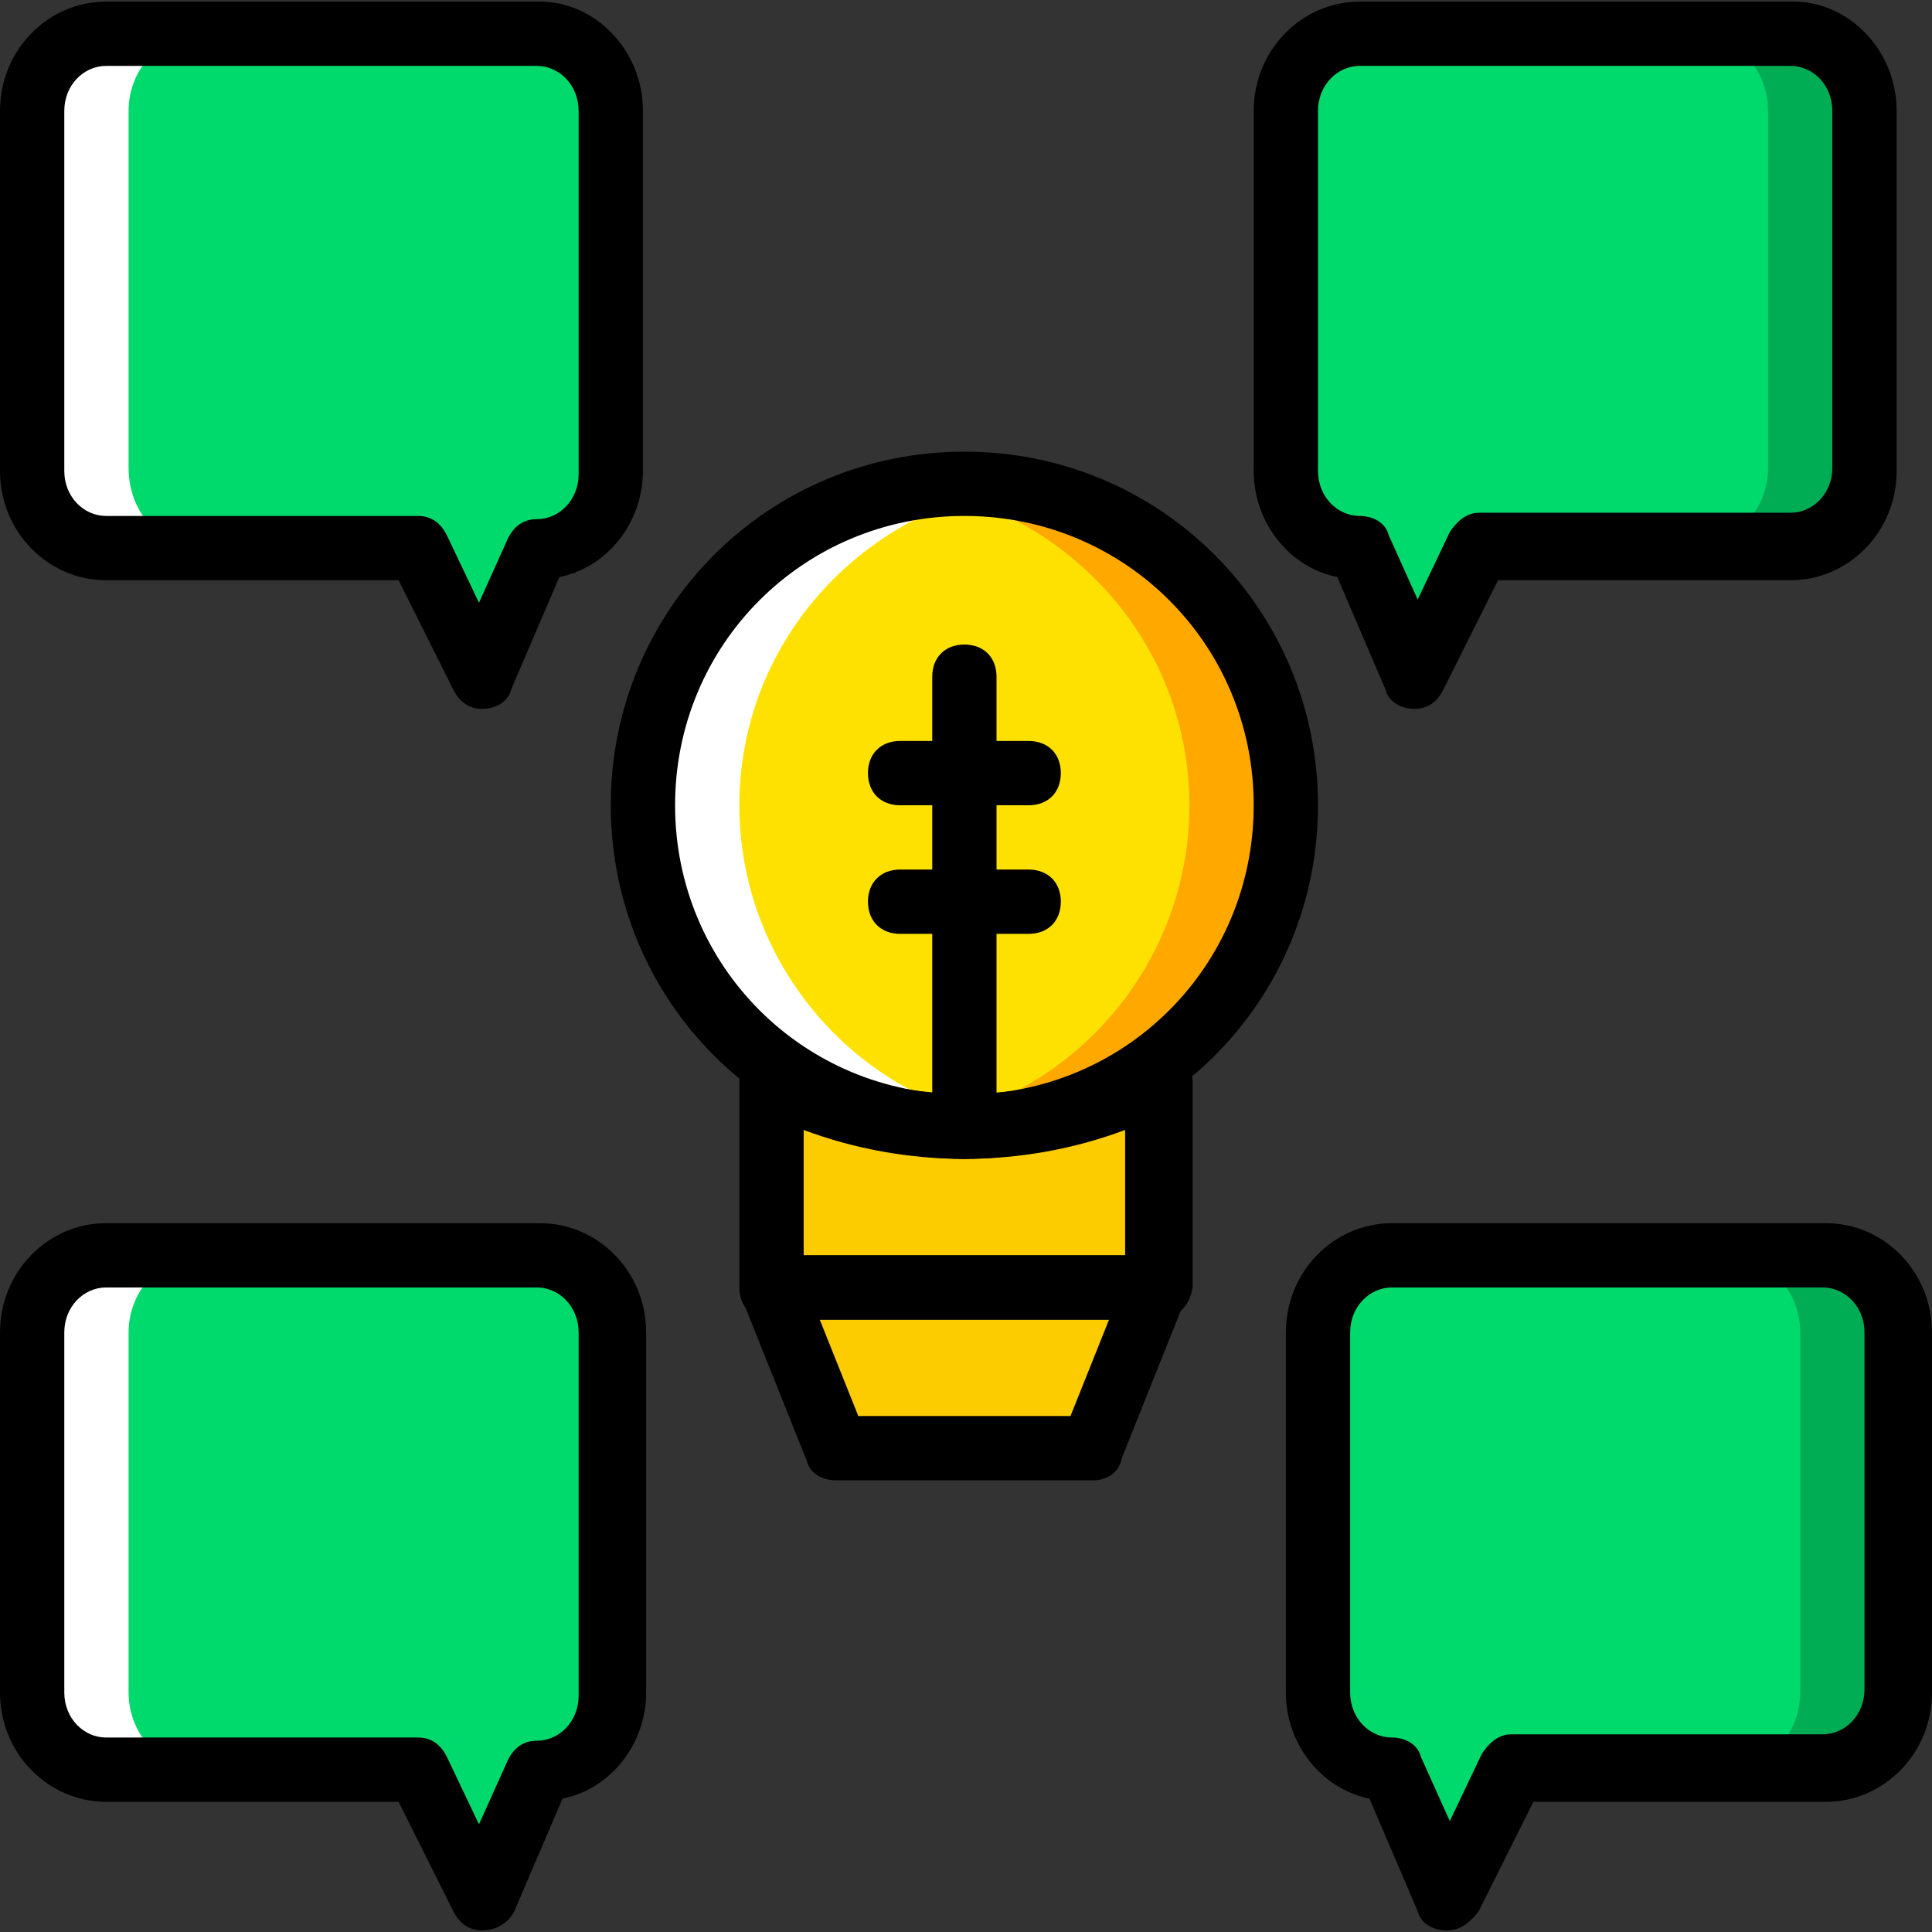 <?xml version="1.0" encoding="iso-8859-1"?>
<!-- Generator: Adobe Illustrator 19.0.0, SVG Export Plug-In . SVG Version: 6.00 Build 0)  -->
<svg version="1.1" id="Layer_1" xmlns="http://www.w3.org/2000/svg" xmlns:xlink="http://www.w3.org/1999/xlink" x="0px" y="0px"
	 viewBox="0 0 512.853 512.853" style="enable-background:new 0 0 512.853 512.853;" xml:space="preserve">
<rect x="0" y="0" width="512.853" height="512.853" fill="#333333" stroke="none"/>
<g transform="translate(1 1)">
	<path style="fill:#00DA6C;" d="M27.16,144.493h82.773L127,178.627l14.507-34.133c11.093,0,19.627-9.387,19.627-20.48V28.44
		c0-11.093-8.533-20.48-19.627-20.48H27.16c-11.093,0-19.627,9.387-19.627,20.48v94.72C7.533,135.107,16.067,144.493,27.16,144.493"
		/>
	<path style="fill:#FFE100;" d="M340.333,212.76c0,46.933-38.4,85.333-85.333,85.333s-85.333-38.4-85.333-85.333
		s38.4-85.333,85.333-85.333S340.333,165.827,340.333,212.76"/>
	<path style="fill:#FFA800;" d="M255,127.427c-4.267,0-8.533,0.853-12.8,0.853c40.96,6.827,72.533,41.813,72.533,84.48
		s-31.573,78.507-72.533,84.48c4.267,0.853,8.533,0.853,12.8,0.853c46.933,0,85.333-38.4,85.333-85.333S301.933,127.427,255,127.427
		"/>
	<path style="fill:#FFFFFF;" d="M255,127.427c4.267,0,8.533,0.853,12.8,0.853c-40.96,6.827-72.533,41.813-72.533,84.48
		s31.573,78.507,72.533,84.48c-4.267,0-8.533,0.853-12.8,0.853c-46.933,0-85.333-38.4-85.333-85.333S208.067,127.427,255,127.427"/>
	<g>
		<path style="fill:#FDCC00;" d="M306.2,286.147c-15.36,7.68-33.28,11.947-51.2,11.947s-35.84-4.267-51.2-11.947v54.613h102.4
			V286.147z"/>
		<polygon style="fill:#FDCC00;" points="289.133,383.427 220.867,383.427 203.8,340.76 306.2,340.76 		"/>
	</g>
	<g>
		<path style="fill:#00DA6C;" d="M27.16,468.76h82.773L127,502.893l14.507-34.133c11.093,0,19.627-9.387,19.627-20.48v-95.573
			c0-11.093-8.533-20.48-19.627-20.48H27.16c-11.093,0-19.627,9.387-19.627,20.48v95.573C7.533,459.373,16.067,468.76,27.16,468.76"
			/>
		<path style="fill:#00DA6C;" d="M474.307,144.493h-82.773l-17.067,34.133l-14.507-34.133c-11.093,0-19.627-9.387-19.627-20.48
			V28.44c0-11.093,8.533-20.48,19.627-20.48h115.2c10.24,0,18.773,9.387,18.773,20.48v94.72
			C493.933,135.107,485.4,144.493,474.307,144.493"/>
		<path style="fill:#00DA6C;" d="M482.84,468.76h-82.773L383,502.893l-14.507-34.133c-11.093,0-19.627-9.387-19.627-20.48v-95.573
			c0-11.093,8.533-20.48,19.627-20.48h115.2c11.093,0,19.627,9.387,19.627,20.48v95.573
			C502.467,459.373,493.933,468.76,482.84,468.76"/>
	</g>
	<g>
		<path style="fill:#00AD55;" d="M474.307,7.96h-25.6c11.093,0,19.627,9.387,19.627,20.48v94.72c0,11.093-8.533,20.48-19.627,20.48
			h25.6c11.093,0,19.627-9.387,19.627-20.48V28.44C493.933,17.347,485.4,7.96,474.307,7.96"/>
		<path style="fill:#00AD55;" d="M482.84,332.227h-25.6c11.093,0,19.627,9.387,19.627,20.48v95.573
			c0,11.093-8.533,20.48-19.627,20.48h25.6c11.093,0,19.627-9.387,19.627-20.48v-95.573
			C502.467,341.613,493.933,332.227,482.84,332.227"/>
	</g>
	<g>
		<path style="fill:#FFFFFF;" d="M27.16,7.96h25.6c-11.093,0-19.627,9.387-19.627,20.48v94.72c0,11.947,8.533,21.333,19.627,21.333
			h-25.6c-11.093,0-19.627-9.387-19.627-20.48V28.44C7.533,17.347,16.067,7.96,27.16,7.96"/>
		<path style="fill:#FFFFFF;" d="M27.16,332.227h25.6c-11.093,0-19.627,9.387-19.627,20.48v95.573
			c0,11.093,8.533,20.48,19.627,20.48h-25.6c-11.093,0-19.627-9.387-19.627-20.48v-95.573
			C7.533,341.613,16.067,332.227,27.16,332.227"/>
	</g>
	<path d="M255,306.627c-52.053,0-93.867-41.813-93.867-93.867s41.813-93.867,93.867-93.867s93.867,41.813,93.867,93.867
		S307.053,306.627,255,306.627z M255,135.96c-42.667,0-76.8,34.133-76.8,76.8s34.133,76.8,76.8,76.8s76.8-34.133,76.8-76.8
		S297.667,135.96,255,135.96z"/>
	<path d="M306.2,349.293H203.8c-5.12,0-8.533-3.413-8.533-8.533v-54.613c0-2.56,1.707-5.973,4.267-6.827
		c2.56-1.707,5.973-1.707,8.533-0.853c29.867,14.507,64.853,14.507,94.72,0c2.56-0.853,5.973-0.853,8.533,0.853
		s4.267,4.267,4.267,6.827v54.613C314.733,345.88,311.32,349.293,306.2,349.293z M212.333,332.227h85.333v-33.28
		c-27.307,10.24-58.027,10.24-85.333,0V332.227z"/>
	<path d="M289.133,391.96h-68.267c-3.413,0-6.827-1.707-7.68-5.12l-17.067-42.667c-0.853-2.56-0.853-5.973,0.853-7.68
		c1.707-1.707,4.267-4.267,6.827-4.267h102.4c2.56,0,5.12,1.707,6.827,3.413c1.707,2.56,1.707,5.12,0.853,7.68l-17.067,42.667
		C295.96,390.253,292.547,391.96,289.133,391.96z M226.84,374.893h56.32l10.24-25.6h-76.8L226.84,374.893z"/>
	<path d="M255,306.627c-5.12,0-8.533-3.413-8.533-8.533V178.627c0-5.12,3.413-8.533,8.533-8.533s8.533,3.413,8.533,8.533v119.467
		C263.533,303.213,260.12,306.627,255,306.627z"/>
	<path d="M272.067,212.76h-34.133c-5.12,0-8.533-3.413-8.533-8.533c0-5.12,3.413-8.533,8.533-8.533h34.133
		c5.12,0,8.533,3.413,8.533,8.533C280.6,209.347,277.187,212.76,272.067,212.76z"/>
	<path d="M272.067,246.893h-34.133c-5.12,0-8.533-3.413-8.533-8.533c0-5.12,3.413-8.533,8.533-8.533h34.133
		c5.12,0,8.533,3.413,8.533,8.533C280.6,243.48,277.187,246.893,272.067,246.893z"/>
	<path d="M127,511.427c-3.413,0-5.973-1.707-7.68-5.12l-14.507-29.013H27.16C11.8,477.293-1,464.493-1,448.28v-95.573
		c0-16.213,12.8-29.013,28.16-29.013h115.2c15.36,0,28.16,12.8,28.16,29.013v95.573c0,13.653-9.387,25.6-22.187,28.16l-12.8,29.867
		C133.827,509.72,130.413,511.427,127,511.427L127,511.427z M27.16,340.76c-5.973,0-11.093,5.12-11.093,11.947v95.573
		c0,6.827,5.12,11.947,11.093,11.947h82.773c3.413,0,5.973,1.707,7.68,5.12l8.533,17.92l7.68-17.067
		c1.707-3.413,4.267-5.12,7.68-5.12c5.973,0,11.093-5.12,11.093-11.947v-96.427c0-6.827-5.12-11.947-11.093-11.947H27.16z"/>
	<path d="M374.467,187.16L374.467,187.16c-3.413,0-6.827-1.707-7.68-5.12l-12.8-29.867c-12.8-2.56-22.187-14.507-22.187-28.16V28.44
		c0-16.213,12.8-29.013,28.16-29.013h115.2c14.507,0,27.307,12.8,27.307,29.013v95.573c0,16.213-12.8,29.013-28.16,29.013h-77.653
		l-14.507,29.013C380.44,185.453,377.88,187.16,374.467,187.16z M359.96,16.493c-5.973,0-11.093,5.12-11.093,11.947v95.573
		c0,6.827,5.12,11.947,11.093,11.947c3.413,0,6.827,1.707,7.68,5.12l7.68,17.067l8.533-17.92c1.707-2.56,4.267-5.12,7.68-5.12
		h82.773c5.973,0,11.093-5.12,11.093-11.947V28.44c0-6.827-5.12-11.947-11.093-11.947H359.96z"/>
	<path d="M383,511.427L383,511.427c-3.413,0-6.827-1.707-7.68-5.12l-12.8-29.867c-12.8-2.56-22.187-14.507-22.187-28.16v-95.573
		c0-16.213,12.8-29.013,28.16-29.013h115.2c15.36,0,28.16,12.8,28.16,29.013v95.573c0,16.213-12.8,29.013-28.16,29.013H406.04
		l-14.507,29.013C388.973,509.72,386.413,511.427,383,511.427z M368.493,340.76c-5.973,0-11.093,5.12-11.093,11.947v95.573
		c0,6.827,5.12,11.947,11.093,11.947c3.413,0,6.827,1.707,7.68,5.12l7.68,17.067l8.533-17.92c1.707-2.56,4.267-5.12,7.68-5.12
		h82.773c5.973,0,11.093-5.12,11.093-11.947v-94.72c0-6.827-5.12-11.947-11.093-11.947H368.493z"/>
	<path d="M127,187.16c-3.413,0-5.973-1.707-7.68-5.12l-14.507-29.013H27.16c-15.36,0-28.16-12.8-28.16-29.013V28.44
		C-1,12.227,11.8-0.573,27.16-0.573h115.2c14.507,0,27.307,12.8,27.307,29.013v95.573c0,13.653-9.387,25.6-22.187,28.16
		l-12.8,29.867C133.827,185.453,130.413,187.16,127,187.16L127,187.16z M27.16,16.493c-5.973,0-11.093,5.12-11.093,11.947v95.573
		c0,6.827,5.12,11.947,11.093,11.947h82.773c3.413,0,5.973,1.707,7.68,5.12l8.533,17.92l7.68-17.067
		c1.707-3.413,4.267-5.12,7.68-5.12c5.973,0,11.093-5.12,11.093-11.947V28.44c0-6.827-5.12-11.947-11.093-11.947H27.16z"/>
</g>
<g>
</g>
<g>
</g>
<g>
</g>
<g>
</g>
<g>
</g>
<g>
</g>
<g>
</g>
<g>
</g>
<g>
</g>
<g>
</g>
<g>
</g>
<g>
</g>
<g>
</g>
<g>
</g>
<g>
</g>
</svg>
